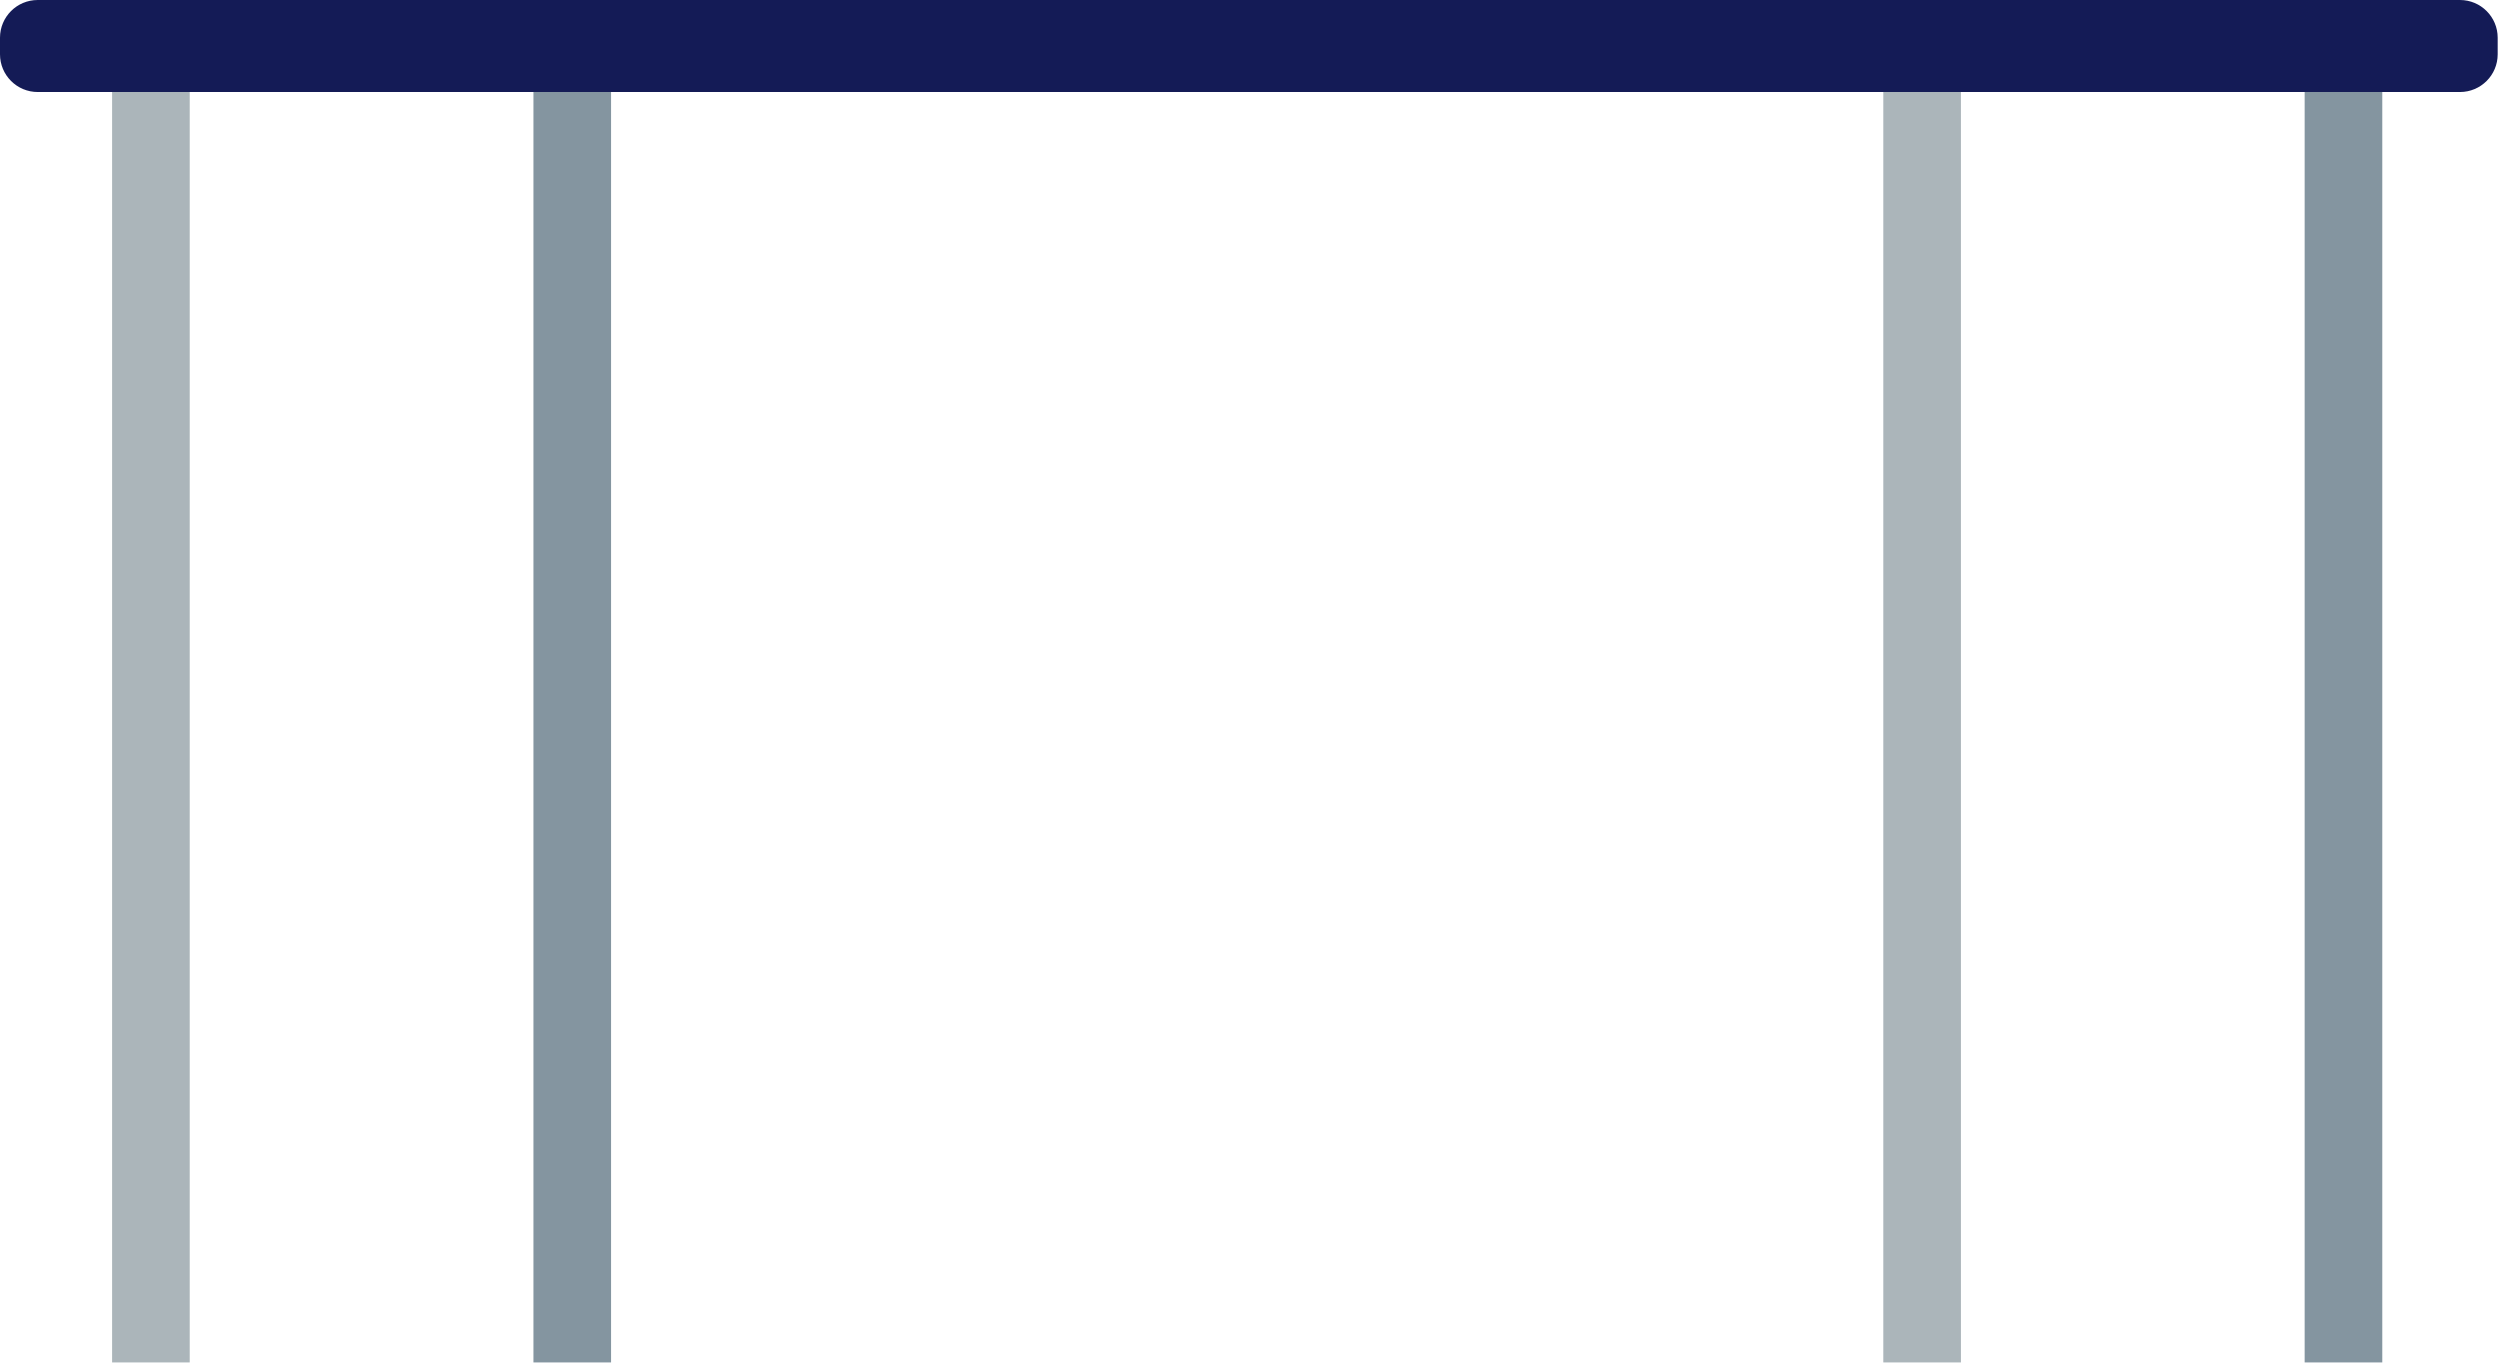 <svg width="646" height="353" viewBox="0 0 646 353" fill="none" xmlns="http://www.w3.org/2000/svg">
<path d="M615.581 22.526H595.522V352.053H615.581V22.526Z" fill="#8495A0"/>
<path d="M506.704 22.526H486.646V352.053H506.704V22.526Z" fill="#ABB5BA"/>
<path d="M157.899 22.526H137.841V352.053H157.899V22.526Z" fill="#8495A0"/>
<path d="M49.023 22.526H28.965V352.053H49.023V22.526Z" fill="#ABB5BA"/>
<path d="M635.653 23.778H9.749C4.366 23.778 0 19.412 0 14.028V9.749C0 4.364 4.366 0 9.749 0H635.65C641.036 0 645.4 4.366 645.4 9.749V14.028C645.402 19.414 641.036 23.778 635.653 23.778Z" fill="#141B56"/>
</svg>

